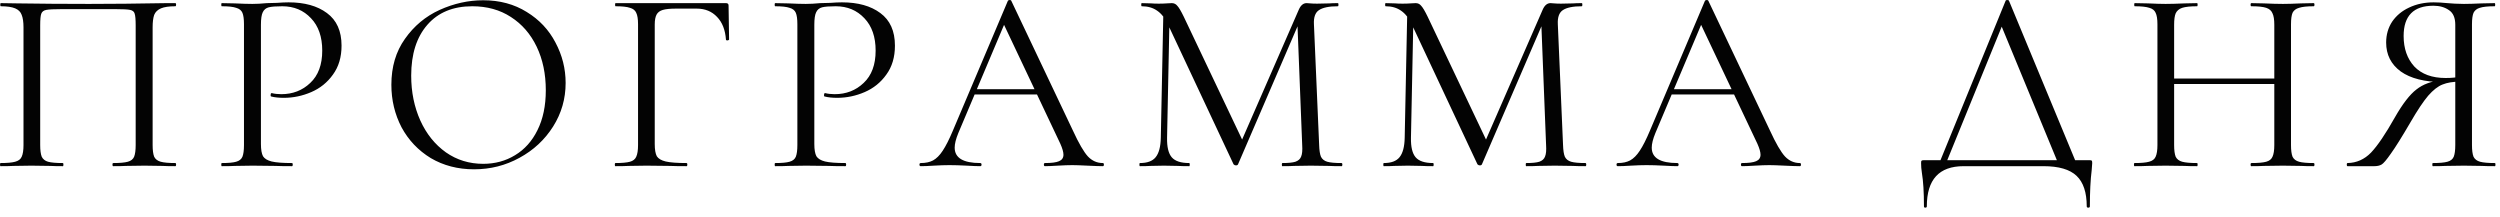 <?xml version="1.0" encoding="UTF-8"?> <svg xmlns="http://www.w3.org/2000/svg" width="115" height="10" viewBox="0 0 115 10" fill="none"><path d="M8.065 7.5C8.089 7.5 8.101 7.524 8.101 7.572C8.101 7.62 8.089 7.644 8.065 7.644C7.809 7.644 7.609 7.64 7.465 7.632L6.649 7.62L5.797 7.632C5.653 7.64 5.457 7.644 5.209 7.644C5.185 7.644 5.173 7.62 5.173 7.572C5.173 7.524 5.185 7.5 5.209 7.5C5.513 7.5 5.737 7.48 5.881 7.44C6.025 7.4 6.121 7.324 6.169 7.212C6.217 7.092 6.241 6.912 6.241 6.672V1.164C6.241 0.892 6.225 0.712 6.193 0.624C6.169 0.536 6.101 0.48 5.989 0.456C5.877 0.432 5.649 0.42 5.305 0.42H2.845C2.485 0.42 2.245 0.432 2.125 0.456C2.005 0.48 1.929 0.54 1.897 0.636C1.865 0.724 1.849 0.9 1.849 1.164V6.672C1.849 6.912 1.873 7.092 1.921 7.212C1.977 7.324 2.073 7.4 2.209 7.44C2.353 7.48 2.581 7.5 2.893 7.5C2.909 7.5 2.917 7.524 2.917 7.572C2.917 7.62 2.909 7.644 2.893 7.644C2.645 7.644 2.449 7.64 2.305 7.632L1.441 7.62L0.625 7.632C0.481 7.64 0.281 7.644 0.025 7.644C0.009 7.644 0.001 7.62 0.001 7.572C0.001 7.524 0.009 7.5 0.025 7.5C0.329 7.5 0.553 7.48 0.697 7.44C0.849 7.4 0.949 7.324 0.997 7.212C1.053 7.092 1.081 6.912 1.081 6.672V1.26C1.081 1.012 1.053 0.82 0.997 0.684C0.949 0.548 0.849 0.448 0.697 0.384C0.545 0.32 0.325 0.288 0.037 0.288C0.021 0.288 0.013 0.264 0.013 0.216C0.013 0.168 0.021 0.144 0.037 0.144C0.309 0.144 0.569 0.148 0.817 0.156C1.857 0.172 2.949 0.18 4.093 0.18C5.133 0.18 6.325 0.168 7.669 0.144H8.065C8.089 0.144 8.101 0.168 8.101 0.216C8.101 0.264 8.089 0.288 8.065 0.288C7.777 0.288 7.557 0.32 7.405 0.384C7.253 0.448 7.149 0.548 7.093 0.684C7.045 0.82 7.021 1.012 7.021 1.26V6.672C7.021 6.912 7.045 7.092 7.093 7.212C7.149 7.324 7.249 7.4 7.393 7.44C7.537 7.48 7.761 7.5 8.065 7.5ZM12.003 6.624C12.003 6.88 12.035 7.068 12.099 7.188C12.171 7.3 12.303 7.38 12.495 7.428C12.695 7.476 13.007 7.5 13.431 7.5C13.455 7.5 13.467 7.524 13.467 7.572C13.467 7.62 13.455 7.644 13.431 7.644C13.103 7.644 12.847 7.64 12.663 7.632L11.619 7.62L10.815 7.632C10.663 7.64 10.459 7.644 10.203 7.644C10.187 7.644 10.179 7.62 10.179 7.572C10.179 7.524 10.187 7.5 10.203 7.5C10.507 7.5 10.727 7.48 10.863 7.44C11.007 7.4 11.103 7.324 11.151 7.212C11.199 7.092 11.223 6.912 11.223 6.672V1.116C11.223 0.876 11.199 0.7 11.151 0.588C11.103 0.476 11.007 0.4 10.863 0.36C10.727 0.312 10.507 0.288 10.203 0.288C10.187 0.288 10.179 0.264 10.179 0.216C10.179 0.168 10.187 0.144 10.203 0.144L10.803 0.156C11.139 0.172 11.407 0.18 11.607 0.18C11.807 0.18 12.031 0.168 12.279 0.144C12.375 0.144 12.527 0.14 12.735 0.132C12.943 0.116 13.123 0.108 13.275 0.108C14.011 0.108 14.599 0.272 15.039 0.6C15.487 0.928 15.711 1.428 15.711 2.1C15.711 2.628 15.579 3.072 15.315 3.432C15.059 3.792 14.727 4.06 14.319 4.236C13.911 4.412 13.491 4.5 13.059 4.5C12.827 4.5 12.635 4.48 12.483 4.44C12.459 4.44 12.447 4.42 12.447 4.38C12.447 4.356 12.451 4.332 12.459 4.308C12.475 4.284 12.491 4.276 12.507 4.284C12.635 4.316 12.779 4.332 12.939 4.332C13.467 4.332 13.911 4.16 14.271 3.816C14.639 3.472 14.823 2.976 14.823 2.328C14.823 1.696 14.651 1.2 14.307 0.84C13.963 0.472 13.523 0.288 12.987 0.288C12.699 0.288 12.491 0.304 12.363 0.336C12.235 0.368 12.143 0.444 12.087 0.564C12.031 0.676 12.003 0.868 12.003 1.14V6.624ZM21.807 7.788C21.063 7.788 20.399 7.616 19.815 7.272C19.239 6.92 18.791 6.448 18.471 5.856C18.159 5.256 18.003 4.604 18.003 3.9C18.003 3.076 18.211 2.372 18.627 1.788C19.043 1.196 19.575 0.752 20.223 0.456C20.879 0.16 21.547 0.012 22.227 0.012C22.987 0.012 23.655 0.192 24.231 0.552C24.807 0.904 25.247 1.372 25.551 1.956C25.863 2.54 26.019 3.16 26.019 3.816C26.019 4.544 25.827 5.212 25.443 5.82C25.059 6.428 24.543 6.908 23.895 7.26C23.255 7.612 22.559 7.788 21.807 7.788ZM22.227 7.536C22.771 7.536 23.259 7.404 23.691 7.14C24.131 6.876 24.475 6.492 24.723 5.988C24.979 5.476 25.107 4.864 25.107 4.152C25.107 3.4 24.967 2.732 24.687 2.148C24.407 1.564 24.011 1.108 23.499 0.78C22.995 0.452 22.403 0.288 21.723 0.288C20.843 0.288 20.155 0.572 19.659 1.14C19.163 1.708 18.915 2.488 18.915 3.48C18.915 4.232 19.055 4.92 19.335 5.544C19.615 6.16 20.007 6.648 20.511 7.008C21.015 7.36 21.587 7.536 22.227 7.536ZM28.306 7.644C28.29 7.644 28.282 7.62 28.282 7.572C28.282 7.524 28.29 7.5 28.306 7.5C28.61 7.5 28.834 7.48 28.978 7.44C29.122 7.4 29.218 7.324 29.266 7.212C29.322 7.092 29.35 6.912 29.35 6.672V1.116C29.35 0.876 29.322 0.7 29.266 0.588C29.218 0.476 29.122 0.4 28.978 0.36C28.842 0.312 28.622 0.288 28.318 0.288C28.302 0.288 28.294 0.264 28.294 0.216C28.294 0.168 28.302 0.144 28.318 0.144H33.394C33.474 0.144 33.514 0.18 33.514 0.252L33.538 1.812C33.538 1.836 33.514 1.852 33.466 1.86C33.418 1.86 33.394 1.848 33.394 1.824C33.362 1.376 33.226 1.028 32.986 0.78C32.746 0.524 32.434 0.396 32.05 0.396H31.102C30.83 0.396 30.626 0.416 30.49 0.456C30.354 0.496 30.258 0.568 30.202 0.672C30.146 0.776 30.118 0.928 30.118 1.128V6.624C30.118 6.88 30.15 7.068 30.214 7.188C30.286 7.3 30.422 7.38 30.622 7.428C30.83 7.476 31.15 7.5 31.582 7.5C31.606 7.5 31.618 7.524 31.618 7.572C31.618 7.62 31.606 7.644 31.582 7.644C31.254 7.644 30.998 7.64 30.814 7.632L29.734 7.62L28.918 7.632C28.774 7.64 28.57 7.644 28.306 7.644ZM37.459 6.624C37.459 6.88 37.491 7.068 37.555 7.188C37.627 7.3 37.759 7.38 37.951 7.428C38.151 7.476 38.463 7.5 38.887 7.5C38.911 7.5 38.923 7.524 38.923 7.572C38.923 7.62 38.911 7.644 38.887 7.644C38.559 7.644 38.303 7.64 38.119 7.632L37.075 7.62L36.271 7.632C36.119 7.64 35.915 7.644 35.659 7.644C35.643 7.644 35.635 7.62 35.635 7.572C35.635 7.524 35.643 7.5 35.659 7.5C35.963 7.5 36.183 7.48 36.319 7.44C36.463 7.4 36.559 7.324 36.607 7.212C36.655 7.092 36.679 6.912 36.679 6.672V1.116C36.679 0.876 36.655 0.7 36.607 0.588C36.559 0.476 36.463 0.4 36.319 0.36C36.183 0.312 35.963 0.288 35.659 0.288C35.643 0.288 35.635 0.264 35.635 0.216C35.635 0.168 35.643 0.144 35.659 0.144L36.259 0.156C36.595 0.172 36.863 0.18 37.063 0.18C37.263 0.18 37.487 0.168 37.735 0.144C37.831 0.144 37.983 0.14 38.191 0.132C38.399 0.116 38.579 0.108 38.731 0.108C39.467 0.108 40.055 0.272 40.495 0.6C40.943 0.928 41.167 1.428 41.167 2.1C41.167 2.628 41.035 3.072 40.771 3.432C40.515 3.792 40.183 4.06 39.775 4.236C39.367 4.412 38.947 4.5 38.515 4.5C38.283 4.5 38.091 4.48 37.939 4.44C37.915 4.44 37.903 4.42 37.903 4.38C37.903 4.356 37.907 4.332 37.915 4.308C37.931 4.284 37.947 4.276 37.963 4.284C38.091 4.316 38.235 4.332 38.395 4.332C38.923 4.332 39.367 4.16 39.727 3.816C40.095 3.472 40.279 2.976 40.279 2.328C40.279 1.696 40.107 1.2 39.763 0.84C39.419 0.472 38.979 0.288 38.443 0.288C38.155 0.288 37.947 0.304 37.819 0.336C37.691 0.368 37.599 0.444 37.543 0.564C37.487 0.676 37.459 0.868 37.459 1.14V6.624ZM44.791 4.104H47.971L48.055 4.344H44.671L44.791 4.104ZM50.731 7.5C50.763 7.5 50.779 7.524 50.779 7.572C50.779 7.62 50.763 7.644 50.731 7.644C50.579 7.644 50.343 7.636 50.023 7.62C49.703 7.604 49.471 7.596 49.327 7.596C49.151 7.596 48.927 7.604 48.655 7.62C48.399 7.636 48.203 7.644 48.067 7.644C48.035 7.644 48.019 7.62 48.019 7.572C48.019 7.524 48.035 7.5 48.067 7.5C48.371 7.5 48.587 7.472 48.715 7.416C48.851 7.36 48.919 7.26 48.919 7.116C48.919 6.996 48.871 6.828 48.775 6.612L46.111 0.984L46.411 0.612L44.083 6.12C43.971 6.392 43.915 6.616 43.915 6.792C43.915 7.264 44.307 7.5 45.091 7.5C45.131 7.5 45.151 7.524 45.151 7.572C45.151 7.62 45.131 7.644 45.091 7.644C44.947 7.644 44.739 7.636 44.467 7.62C44.163 7.604 43.899 7.596 43.675 7.596C43.467 7.596 43.227 7.604 42.955 7.62C42.715 7.636 42.515 7.644 42.355 7.644C42.315 7.644 42.295 7.62 42.295 7.572C42.295 7.524 42.315 7.5 42.355 7.5C42.579 7.5 42.767 7.46 42.919 7.38C43.079 7.292 43.227 7.144 43.363 6.936C43.507 6.72 43.663 6.412 43.831 6.012L46.363 0.036C46.379 0.012 46.407 -0 46.447 -0C46.487 -0 46.511 0.012 46.519 0.036L49.351 6C49.623 6.592 49.855 6.992 50.047 7.2C50.239 7.4 50.467 7.5 50.731 7.5ZM53.517 0.42L53.805 0.444L53.685 6.336C53.677 6.76 53.749 7.06 53.901 7.236C54.053 7.412 54.321 7.5 54.705 7.5C54.721 7.5 54.729 7.524 54.729 7.572C54.729 7.62 54.721 7.644 54.705 7.644C54.481 7.644 54.309 7.64 54.189 7.632L53.541 7.62L52.917 7.632C52.805 7.64 52.645 7.644 52.437 7.644C52.421 7.644 52.413 7.62 52.413 7.572C52.413 7.524 52.421 7.5 52.437 7.5C52.773 7.5 53.013 7.412 53.157 7.236C53.309 7.052 53.389 6.752 53.397 6.336L53.517 0.42ZM61.713 7.5C61.737 7.5 61.749 7.524 61.749 7.572C61.749 7.62 61.737 7.644 61.713 7.644C61.465 7.644 61.269 7.64 61.125 7.632L60.297 7.62L59.529 7.632C59.401 7.64 59.221 7.644 58.989 7.644C58.973 7.644 58.965 7.62 58.965 7.572C58.965 7.524 58.973 7.5 58.989 7.5C59.261 7.5 59.461 7.48 59.589 7.44C59.725 7.392 59.813 7.312 59.853 7.2C59.901 7.088 59.917 6.912 59.901 6.672L59.673 0.876L60.069 0.324L56.949 7.56C56.933 7.592 56.901 7.608 56.853 7.608C56.813 7.608 56.777 7.592 56.745 7.56L53.733 1.14C53.597 0.844 53.429 0.628 53.229 0.492C53.037 0.356 52.801 0.288 52.521 0.288C52.505 0.288 52.497 0.264 52.497 0.216C52.497 0.168 52.505 0.144 52.521 0.144L52.965 0.156C53.045 0.164 53.157 0.168 53.301 0.168C53.445 0.168 53.565 0.164 53.661 0.156C53.765 0.148 53.845 0.144 53.901 0.144C54.005 0.144 54.089 0.184 54.153 0.264C54.225 0.336 54.325 0.504 54.453 0.768L57.189 6.528L56.817 7.152L59.745 0.444C59.833 0.244 59.953 0.144 60.105 0.144C60.145 0.144 60.201 0.148 60.273 0.156C60.353 0.164 60.457 0.168 60.585 0.168L61.149 0.156C61.237 0.148 61.369 0.144 61.545 0.144C61.561 0.144 61.569 0.168 61.569 0.216C61.569 0.264 61.561 0.288 61.545 0.288C61.137 0.288 60.845 0.348 60.669 0.468C60.501 0.58 60.425 0.796 60.441 1.116L60.681 6.672C60.689 6.92 60.717 7.1 60.765 7.212C60.821 7.324 60.917 7.4 61.053 7.44C61.189 7.48 61.409 7.5 61.713 7.5ZM64.736 0.42L65.024 0.444L64.904 6.336C64.896 6.76 64.968 7.06 65.12 7.236C65.272 7.412 65.54 7.5 65.924 7.5C65.94 7.5 65.948 7.524 65.948 7.572C65.948 7.62 65.94 7.644 65.924 7.644C65.7 7.644 65.528 7.64 65.408 7.632L64.76 7.62L64.136 7.632C64.024 7.64 63.864 7.644 63.656 7.644C63.64 7.644 63.632 7.62 63.632 7.572C63.632 7.524 63.64 7.5 63.656 7.5C63.992 7.5 64.232 7.412 64.376 7.236C64.528 7.052 64.608 6.752 64.616 6.336L64.736 0.42ZM72.932 7.5C72.956 7.5 72.968 7.524 72.968 7.572C72.968 7.62 72.956 7.644 72.932 7.644C72.684 7.644 72.488 7.64 72.344 7.632L71.516 7.62L70.748 7.632C70.62 7.64 70.44 7.644 70.208 7.644C70.192 7.644 70.184 7.62 70.184 7.572C70.184 7.524 70.192 7.5 70.208 7.5C70.48 7.5 70.68 7.48 70.808 7.44C70.944 7.392 71.032 7.312 71.072 7.2C71.12 7.088 71.136 6.912 71.12 6.672L70.892 0.876L71.288 0.324L68.168 7.56C68.152 7.592 68.12 7.608 68.072 7.608C68.032 7.608 67.996 7.592 67.964 7.56L64.952 1.14C64.816 0.844 64.648 0.628 64.448 0.492C64.256 0.356 64.02 0.288 63.74 0.288C63.724 0.288 63.716 0.264 63.716 0.216C63.716 0.168 63.724 0.144 63.74 0.144L64.184 0.156C64.264 0.164 64.376 0.168 64.52 0.168C64.664 0.168 64.784 0.164 64.88 0.156C64.984 0.148 65.064 0.144 65.12 0.144C65.224 0.144 65.308 0.184 65.372 0.264C65.444 0.336 65.544 0.504 65.672 0.768L68.408 6.528L68.036 7.152L70.964 0.444C71.052 0.244 71.172 0.144 71.324 0.144C71.364 0.144 71.42 0.148 71.492 0.156C71.572 0.164 71.676 0.168 71.804 0.168L72.368 0.156C72.456 0.148 72.588 0.144 72.764 0.144C72.78 0.144 72.788 0.168 72.788 0.216C72.788 0.264 72.78 0.288 72.764 0.288C72.356 0.288 72.064 0.348 71.888 0.468C71.72 0.58 71.644 0.796 71.66 1.116L71.9 6.672C71.908 6.92 71.936 7.1 71.984 7.212C72.04 7.324 72.136 7.4 72.272 7.44C72.408 7.48 72.628 7.5 72.932 7.5ZM76.856 4.104H80.036L80.12 4.344H76.736L76.856 4.104ZM82.796 7.5C82.828 7.5 82.844 7.524 82.844 7.572C82.844 7.62 82.828 7.644 82.796 7.644C82.644 7.644 82.408 7.636 82.088 7.62C81.768 7.604 81.536 7.596 81.392 7.596C81.216 7.596 80.992 7.604 80.72 7.62C80.464 7.636 80.268 7.644 80.132 7.644C80.1 7.644 80.084 7.62 80.084 7.572C80.084 7.524 80.1 7.5 80.132 7.5C80.436 7.5 80.652 7.472 80.78 7.416C80.916 7.36 80.984 7.26 80.984 7.116C80.984 6.996 80.936 6.828 80.84 6.612L78.176 0.984L78.476 0.612L76.148 6.12C76.036 6.392 75.98 6.616 75.98 6.792C75.98 7.264 76.372 7.5 77.156 7.5C77.196 7.5 77.216 7.524 77.216 7.572C77.216 7.62 77.196 7.644 77.156 7.644C77.012 7.644 76.804 7.636 76.532 7.62C76.228 7.604 75.964 7.596 75.74 7.596C75.532 7.596 75.292 7.604 75.02 7.62C74.78 7.636 74.58 7.644 74.42 7.644C74.38 7.644 74.36 7.62 74.36 7.572C74.36 7.524 74.38 7.5 74.42 7.5C74.644 7.5 74.832 7.46 74.984 7.38C75.144 7.292 75.292 7.144 75.428 6.936C75.572 6.72 75.728 6.412 75.896 6.012L78.428 0.036C78.444 0.012 78.472 -0 78.512 -0C78.552 -0 78.576 0.012 78.584 0.036L81.416 6C81.688 6.592 81.92 6.992 82.112 7.2C82.304 7.4 82.532 7.5 82.796 7.5ZM92.258 0.036C92.266 0.012 92.29 -0 92.33 -0C92.378 -0 92.406 0.012 92.414 0.036L95.57 7.644H94.73L91.994 1.02L92.33 0.612L89.462 7.644H89.15L92.258 0.036ZM88.502 9.492C88.502 8.844 88.47 8.328 88.406 7.944C88.382 7.792 88.37 7.644 88.37 7.5C88.37 7.436 88.378 7.4 88.394 7.392C88.41 7.376 88.446 7.368 88.502 7.368H96.11C96.174 7.368 96.21 7.376 96.218 7.392C96.234 7.4 96.242 7.436 96.242 7.5C96.242 7.54 96.234 7.648 96.218 7.824C96.162 8.272 96.134 8.828 96.134 9.492C96.134 9.532 96.11 9.552 96.062 9.552C96.014 9.552 95.99 9.532 95.99 9.492C95.99 8.852 95.834 8.384 95.522 8.088C95.21 7.792 94.702 7.644 93.998 7.644H90.326C89.198 7.644 88.634 8.26 88.634 9.492C88.634 9.532 88.61 9.552 88.562 9.552C88.522 9.552 88.502 9.532 88.502 9.492ZM104.618 1.14C104.618 0.9 104.59 0.724 104.534 0.612C104.486 0.492 104.39 0.408 104.246 0.36C104.102 0.312 103.874 0.288 103.562 0.288C103.538 0.288 103.526 0.264 103.526 0.216C103.526 0.168 103.538 0.144 103.562 0.144L104.138 0.156C104.49 0.172 104.782 0.18 105.014 0.18C105.23 0.18 105.506 0.172 105.842 0.156L106.43 0.144C106.454 0.144 106.466 0.168 106.466 0.216C106.466 0.264 106.454 0.288 106.43 0.288C106.126 0.288 105.902 0.312 105.758 0.36C105.614 0.4 105.514 0.476 105.458 0.588C105.41 0.7 105.386 0.876 105.386 1.116V6.672C105.386 6.912 105.41 7.092 105.458 7.212C105.514 7.324 105.614 7.4 105.758 7.44C105.902 7.48 106.126 7.5 106.43 7.5C106.454 7.5 106.466 7.524 106.466 7.572C106.466 7.62 106.454 7.644 106.43 7.644C106.182 7.644 105.986 7.64 105.842 7.632L105.014 7.62L104.138 7.632C103.994 7.64 103.802 7.644 103.562 7.644C103.538 7.644 103.526 7.62 103.526 7.572C103.526 7.524 103.538 7.5 103.562 7.5C103.874 7.5 104.102 7.48 104.246 7.44C104.39 7.4 104.486 7.324 104.534 7.212C104.59 7.092 104.618 6.912 104.618 6.672V1.14ZM99.59 3.612H104.954V3.864H99.59V3.612ZM99.242 1.116C99.242 0.876 99.214 0.7 99.158 0.588C99.11 0.476 99.014 0.4 98.87 0.36C98.726 0.312 98.502 0.288 98.198 0.288C98.182 0.288 98.174 0.264 98.174 0.216C98.174 0.168 98.182 0.144 98.198 0.144L98.81 0.156C99.146 0.172 99.414 0.18 99.614 0.18C99.846 0.18 100.138 0.172 100.49 0.156L101.066 0.144C101.082 0.144 101.09 0.168 101.09 0.216C101.09 0.264 101.082 0.288 101.066 0.288C100.762 0.288 100.534 0.312 100.382 0.36C100.238 0.408 100.138 0.492 100.082 0.612C100.034 0.724 100.01 0.9 100.01 1.14V6.672C100.01 6.912 100.034 7.092 100.082 7.212C100.138 7.324 100.238 7.4 100.382 7.44C100.526 7.48 100.754 7.5 101.066 7.5C101.082 7.5 101.09 7.524 101.09 7.572C101.09 7.62 101.082 7.644 101.066 7.644C100.818 7.644 100.622 7.64 100.478 7.632L99.614 7.62L98.786 7.632C98.642 7.64 98.442 7.644 98.186 7.644C98.17 7.644 98.162 7.62 98.162 7.572C98.162 7.524 98.17 7.5 98.186 7.5C98.49 7.5 98.714 7.48 98.858 7.44C99.01 7.4 99.11 7.324 99.158 7.212C99.214 7.092 99.242 6.912 99.242 6.672V1.116ZM114.767 7.5C114.783 7.5 114.791 7.524 114.791 7.572C114.791 7.62 114.783 7.644 114.767 7.644C114.503 7.644 114.299 7.64 114.155 7.632L113.339 7.62L112.499 7.632C112.355 7.64 112.159 7.644 111.911 7.644C111.895 7.644 111.887 7.62 111.887 7.572C111.887 7.524 111.895 7.5 111.911 7.5C112.215 7.5 112.439 7.48 112.583 7.44C112.727 7.4 112.823 7.324 112.871 7.212C112.919 7.092 112.943 6.912 112.943 6.672V3.696L113.159 3.756C112.839 3.756 112.571 3.8 112.355 3.888C112.147 3.968 111.927 4.14 111.695 4.404C111.471 4.668 111.199 5.076 110.879 5.628C110.487 6.3 110.187 6.78 109.979 7.068C109.779 7.356 109.635 7.524 109.547 7.572C109.459 7.62 109.351 7.644 109.223 7.644H107.987C107.963 7.644 107.951 7.62 107.951 7.572C107.951 7.524 107.963 7.5 107.987 7.5C108.403 7.492 108.763 7.332 109.067 7.02C109.371 6.7 109.739 6.156 110.171 5.388C110.523 4.772 110.851 4.348 111.155 4.116C111.459 3.876 111.839 3.736 112.295 3.696L112.379 3.78C111.531 3.772 110.883 3.608 110.435 3.288C109.987 2.96 109.763 2.516 109.763 1.956C109.763 1.596 109.855 1.276 110.039 0.996C110.231 0.716 110.491 0.5 110.819 0.348C111.155 0.188 111.531 0.108 111.947 0.108C112.131 0.108 112.343 0.12 112.583 0.144C112.679 0.152 112.791 0.16 112.919 0.168C113.047 0.176 113.187 0.18 113.339 0.18C113.547 0.18 113.819 0.172 114.155 0.156L114.755 0.144C114.771 0.144 114.779 0.168 114.779 0.216C114.779 0.264 114.771 0.288 114.755 0.288C114.443 0.288 114.215 0.312 114.071 0.36C113.935 0.4 113.839 0.476 113.783 0.588C113.735 0.7 113.711 0.876 113.711 1.116V6.672C113.711 6.912 113.735 7.092 113.783 7.212C113.839 7.324 113.939 7.4 114.083 7.44C114.227 7.48 114.455 7.5 114.767 7.5ZM110.567 1.656C110.567 2.232 110.731 2.7 111.059 3.06C111.395 3.412 111.875 3.588 112.499 3.588C112.787 3.588 113.015 3.564 113.183 3.516L112.943 3.6V1.14C112.943 0.82 112.847 0.596 112.655 0.468C112.463 0.332 112.223 0.264 111.935 0.264C111.023 0.264 110.567 0.728 110.567 1.656Z" fill="#030303"></path></svg> 